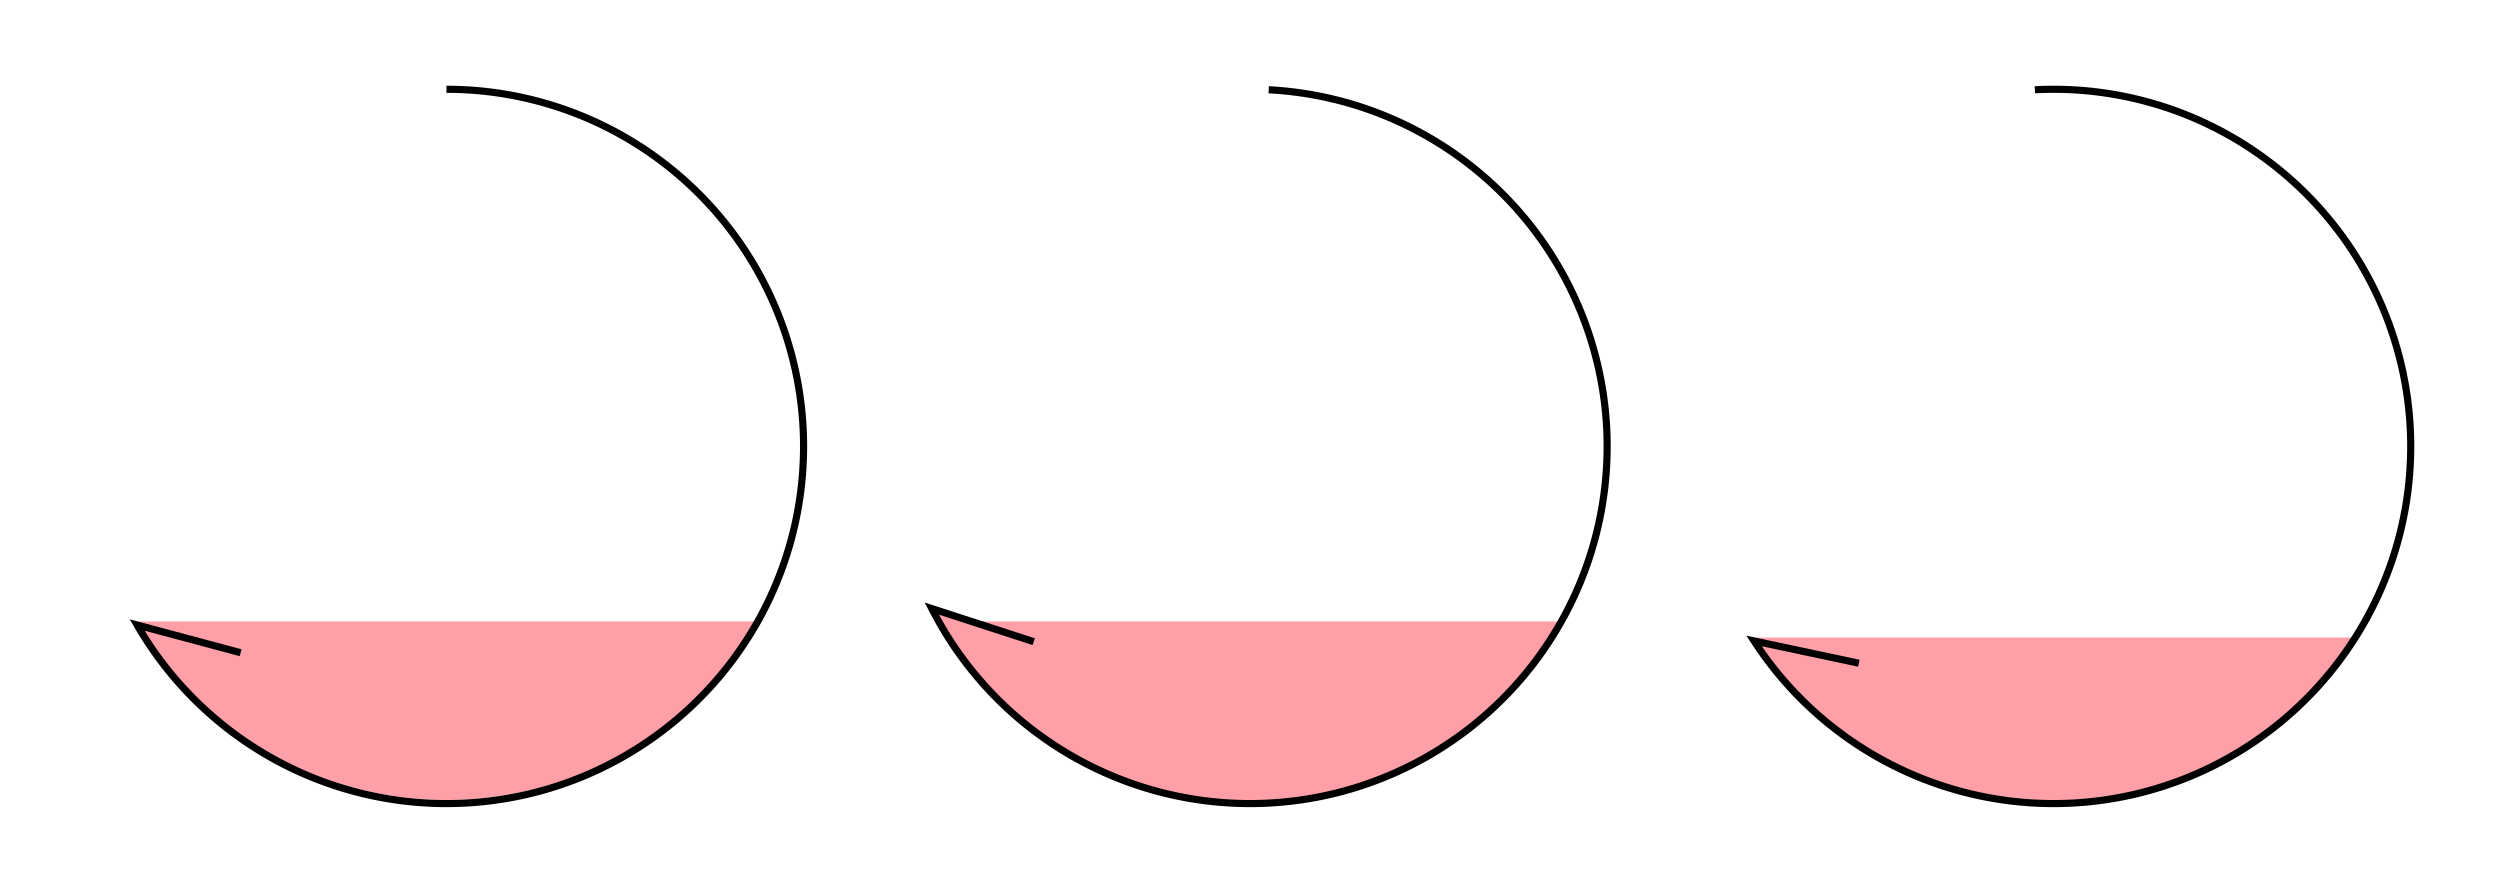 <svg version="1.1" xmlns="http://www.w3.org/2000/svg" width="700" height="250" viewBox="0 0 700 250">

  <g transform="translate(125,125)">
    <path d="M 86.6,49 A 100,100,0 0,1 -86.6,49 Z" fill="#FFA0A8"/>
    <path d="M 0,-100 A 100,100,0 1,1 -86.6,50 L -57.62,57.76" stroke="black" fill="none" stroke-width="2"/>
  </g>

  <g transform="translate(350,125)">
    <path d="M 86.6,49 A 100,100,0 0,1 -86.6,49 Z" fill="#FFA0A8"/>
    <path d="M 70.7,70.7 A 100,100,0 0,1 -70.7,70.7 Z" fill="#FFA0A8" transform="rotate(18,0,0)"/>
    <path d="M 0,-100 A 100,100,0 1,1 -86.6,50 L -57.62,57.76" stroke="black" fill="none" stroke-width="2" transform="rotate(3,0,0)"/>
  </g>

  <g transform="translate(575,125)">
    <path d="M 83.9,53.5 A 100,100,0 0,1 -83.9,53.5 Z" fill="#FFA0A8"/>
    <path d="M 0,-100 A 100,100,0 1,1 -86.6,50 L -57.62,57.76" stroke="black" fill="none" stroke-width="2" transform="rotate(-3,0,0)"/>
  </g>

</svg>
